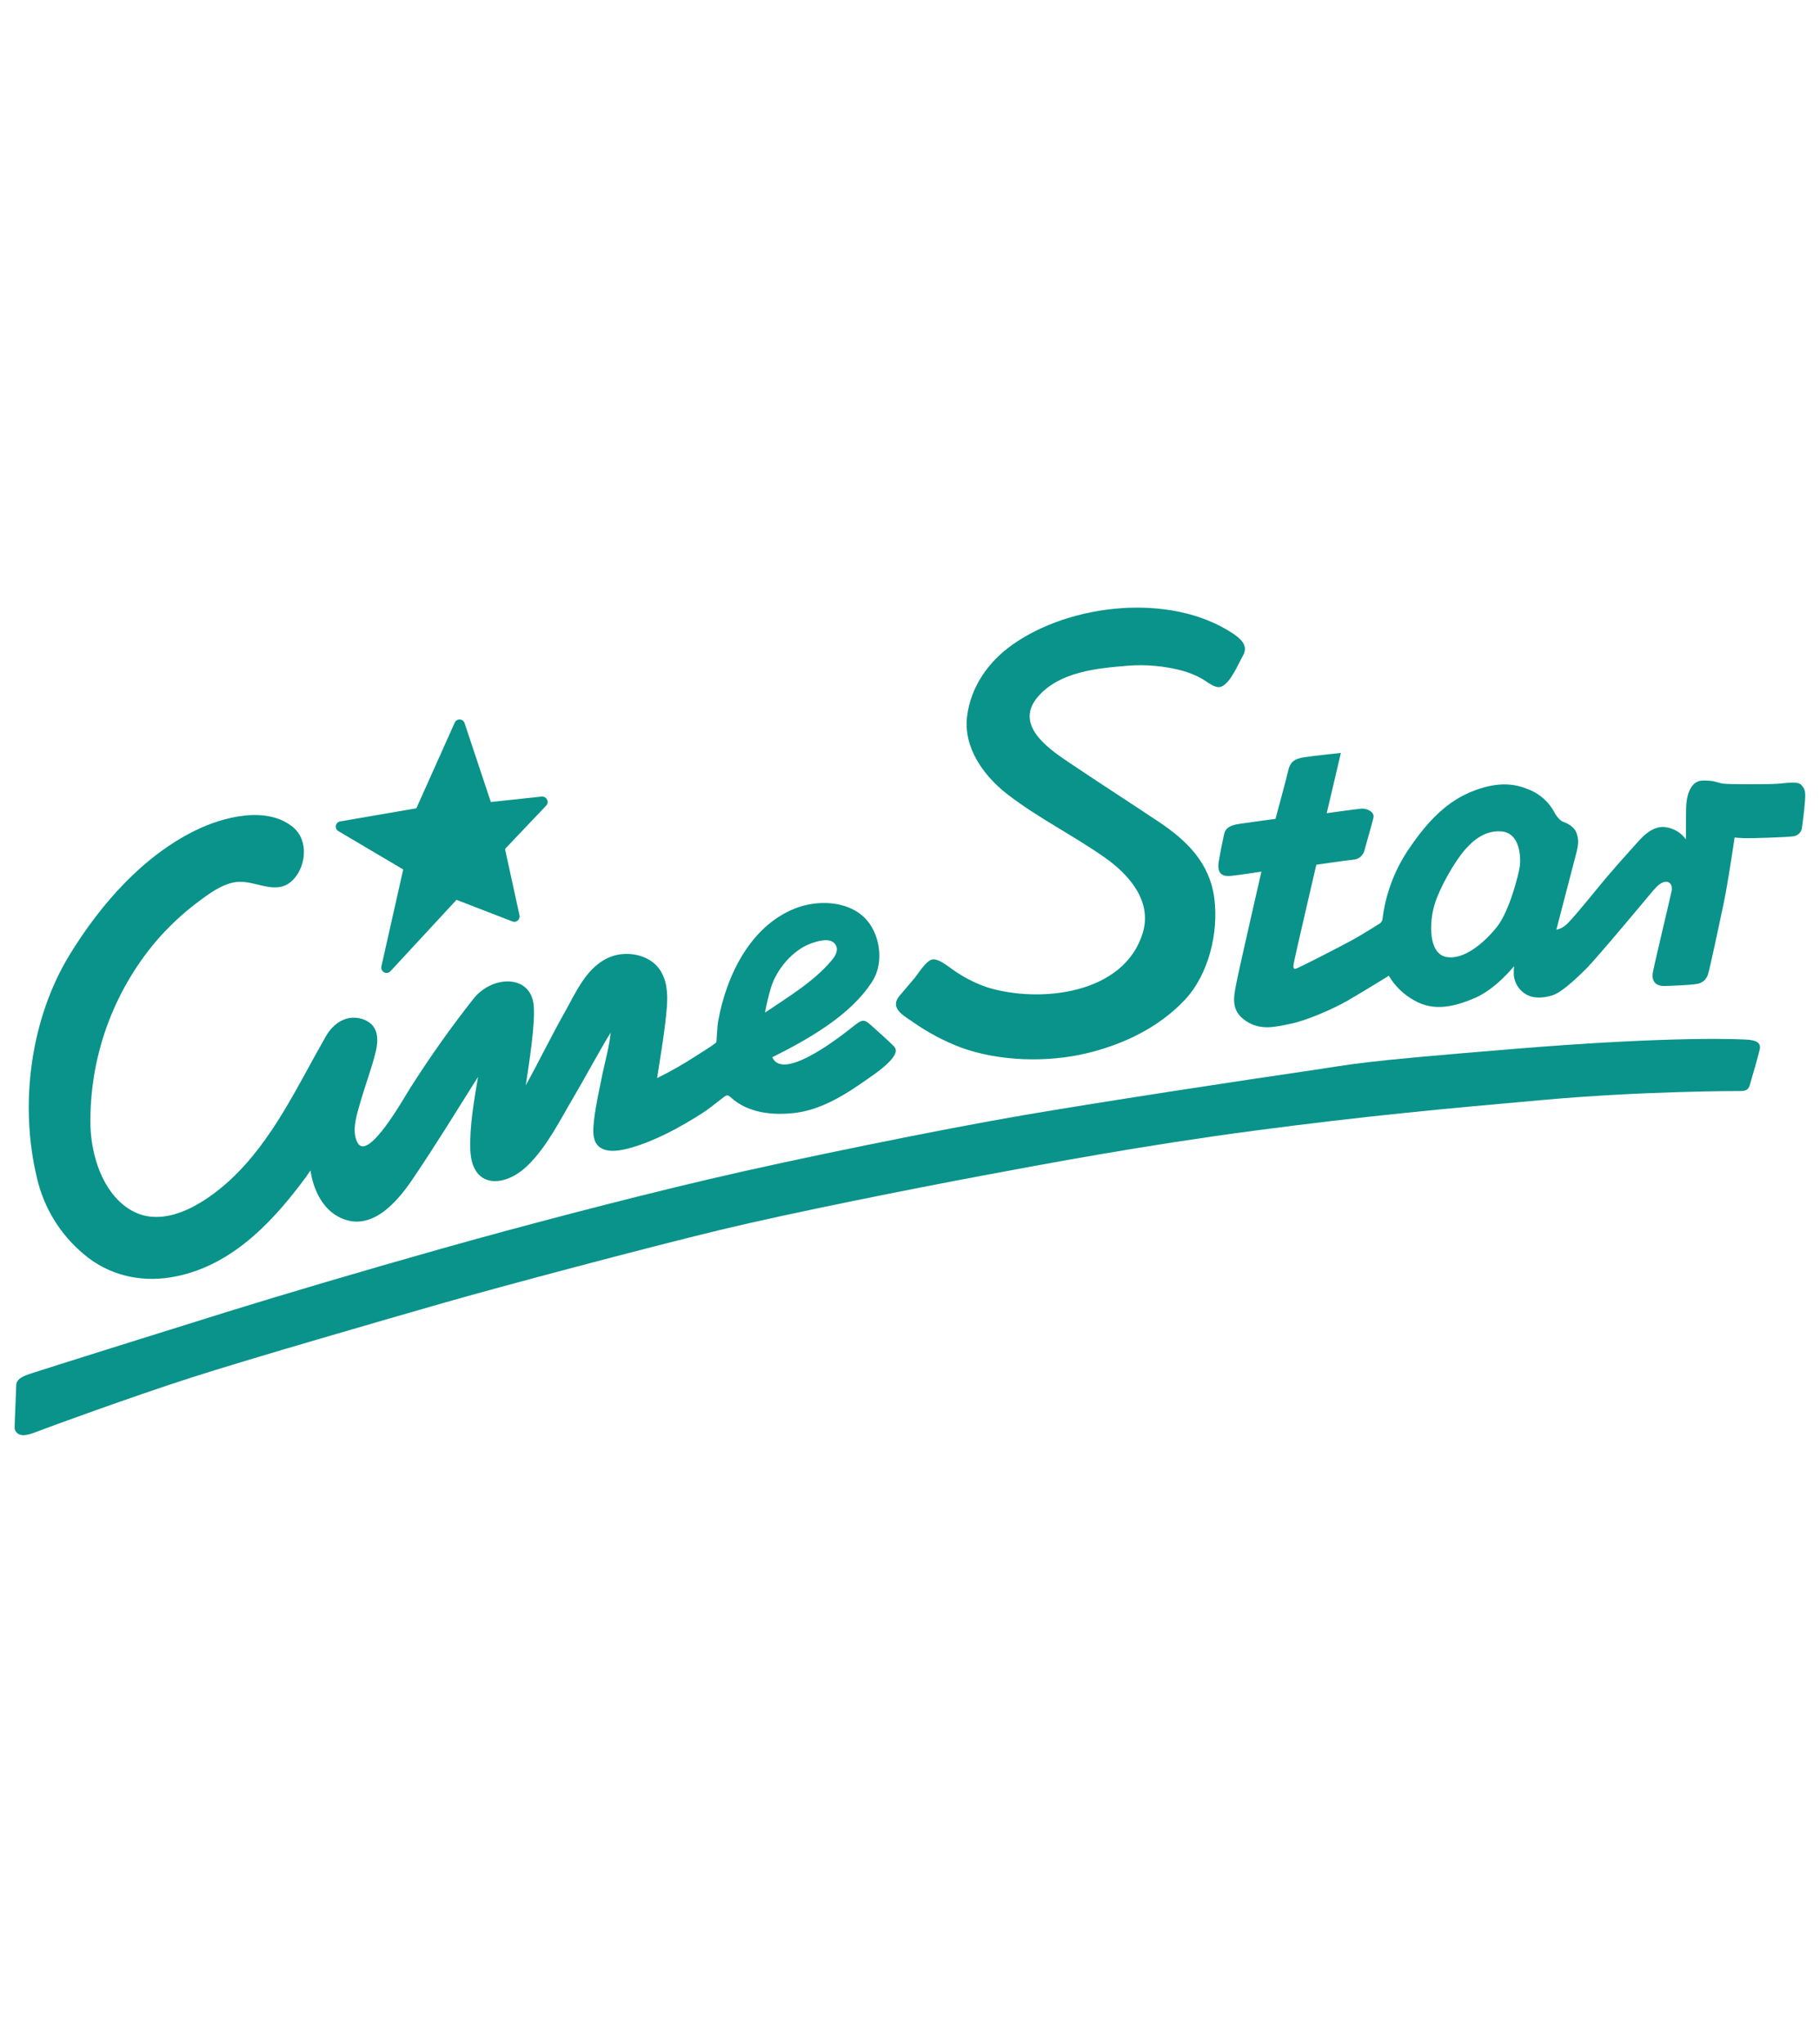 <svg width="57" height="64" viewBox="0 0 57 64" fill="none" xmlns="http://www.w3.org/2000/svg">
<g clip-path="url(#clip0_1862_8627)">
<path d="M17.151 25.105V25.1C17.149 25.077 17.143 25.055 17.133 25.035C17.123 25.015 17.109 24.997 17.092 24.983C17.075 24.968 17.055 24.957 17.034 24.95C17.013 24.942 16.99 24.94 16.968 24.941L15.372 25.112L14.55 22.641C14.54 22.609 14.52 22.581 14.493 22.561C14.467 22.541 14.435 22.529 14.401 22.528C14.368 22.526 14.335 22.534 14.306 22.552C14.278 22.569 14.255 22.594 14.242 22.625L13.04 25.308L10.653 25.719C10.619 25.725 10.589 25.741 10.565 25.765C10.541 25.788 10.525 25.819 10.519 25.852C10.513 25.885 10.517 25.919 10.531 25.95C10.545 25.98 10.568 26.006 10.597 26.023L12.628 27.224L11.944 30.262C11.937 30.298 11.942 30.335 11.957 30.367C11.973 30.4 11.998 30.427 12.03 30.445C12.062 30.461 12.099 30.467 12.134 30.461C12.17 30.455 12.203 30.437 12.227 30.411L14.297 28.175L16.049 28.852C16.077 28.863 16.107 28.866 16.137 28.861C16.166 28.856 16.193 28.843 16.216 28.823C16.239 28.804 16.256 28.779 16.265 28.751C16.275 28.723 16.277 28.693 16.271 28.664L15.816 26.582L17.106 25.224C17.121 25.208 17.133 25.19 17.141 25.169C17.149 25.149 17.152 25.127 17.151 25.105" fill="#09938A"/>
<path fill-rule="evenodd" clip-rule="evenodd" d="M28.163 31.189C27.86 31.566 28.293 31.796 28.579 31.992C29.047 32.322 29.555 32.593 30.091 32.798C31.287 33.236 32.809 33.273 34.033 32.979C35.182 32.703 36.292 32.174 37.109 31.305C37.857 30.507 38.17 29.193 38.031 28.13C37.886 27.017 37.176 26.322 36.275 25.721C35.327 25.09 34.368 24.473 33.423 23.836C32.755 23.387 31.764 22.658 32.519 21.8C33.193 21.033 34.354 20.924 35.311 20.845C35.885 20.799 36.462 20.851 37.019 20.998C37.238 21.057 37.448 21.142 37.645 21.253C37.797 21.339 38.062 21.575 38.25 21.499C38.542 21.384 38.782 20.782 38.929 20.527C39.117 20.2 38.829 19.976 38.576 19.811C36.644 18.558 33.535 18.892 31.704 20.189C30.954 20.72 30.404 21.501 30.288 22.429C30.166 23.407 30.808 24.293 31.543 24.864C32.508 25.612 33.623 26.16 34.619 26.864C35.358 27.386 36.086 28.213 35.793 29.197C35.218 31.136 32.561 31.422 30.919 30.914C30.592 30.802 30.28 30.651 29.99 30.462C29.805 30.352 29.464 30.037 29.232 30.037C29.026 30.037 28.758 30.487 28.64 30.628L28.165 31.188" fill="#09938A"/>
<path d="M56.416 24.576C56.301 24.455 55.965 24.518 55.678 24.54C55.391 24.561 54.114 24.565 53.938 24.533C53.763 24.502 53.709 24.433 53.322 24.44C52.935 24.448 52.822 24.926 52.81 25.247C52.798 25.568 52.802 26.282 52.802 26.282C52.725 26.176 52.627 26.087 52.514 26.02C52.4 25.954 52.274 25.912 52.144 25.897C51.7 25.847 51.349 26.304 51.192 26.476C51.035 26.648 50.404 27.353 50.103 27.725C49.801 28.096 49.187 28.847 49.036 28.968C48.952 29.039 48.851 29.088 48.743 29.11C48.743 29.11 49.287 27.018 49.373 26.69C49.459 26.361 49.429 26.218 49.358 26.046C49.288 25.874 49.051 25.761 48.958 25.733C48.865 25.705 48.728 25.539 48.665 25.404C48.498 25.108 48.239 24.875 47.927 24.74C47.5 24.554 46.987 24.447 46.172 24.754C45.357 25.06 44.726 25.672 44.075 26.654C43.66 27.286 43.396 28.005 43.301 28.754C43.299 28.791 43.288 28.828 43.268 28.859C43.248 28.89 43.219 28.916 43.186 28.932C43.143 28.96 42.664 29.261 42.357 29.431C42.049 29.602 40.738 30.275 40.601 30.325C40.464 30.375 40.516 30.204 40.53 30.104C40.545 30.003 41.225 27.076 41.225 27.076C41.225 27.076 42.164 26.939 42.37 26.919C42.447 26.916 42.521 26.89 42.583 26.846C42.646 26.801 42.694 26.739 42.721 26.668C42.743 26.575 42.972 25.791 43.014 25.604C43.057 25.418 42.8 25.304 42.635 25.319C42.47 25.333 41.551 25.462 41.551 25.462L41.994 23.576C41.994 23.576 41.165 23.661 40.834 23.712C40.504 23.762 40.398 23.897 40.348 24.118C40.299 24.339 39.947 25.64 39.947 25.64C39.947 25.64 39.144 25.747 38.809 25.797C38.473 25.846 38.371 25.961 38.336 26.125C38.301 26.288 38.243 26.551 38.171 26.968C38.1 27.386 38.314 27.446 38.543 27.426C38.772 27.405 39.506 27.291 39.506 27.291C39.506 27.291 38.782 30.444 38.711 30.833C38.64 31.223 38.54 31.641 39.012 31.962C39.484 32.283 39.957 32.148 40.422 32.055C40.888 31.962 41.733 31.605 42.227 31.319C42.721 31.032 43.495 30.552 43.495 30.552C43.689 30.88 43.968 31.148 44.304 31.33C44.891 31.666 45.535 31.537 46.215 31.237C46.86 30.953 47.418 30.252 47.418 30.252C47.409 30.345 47.407 30.438 47.411 30.531C47.421 30.646 47.456 30.758 47.516 30.858C47.575 30.958 47.656 31.044 47.752 31.108C48.003 31.279 48.318 31.251 48.597 31.172C48.877 31.093 49.299 30.708 49.671 30.337C50.044 29.967 51.684 27.987 51.784 27.874C51.884 27.761 52.026 27.609 52.178 27.609C52.329 27.609 52.378 27.752 52.356 27.881C52.335 28.009 51.844 30.044 51.769 30.43C51.695 30.816 51.97 30.872 52.105 30.872C52.24 30.872 52.951 30.844 53.144 30.808C53.227 30.797 53.305 30.761 53.368 30.705C53.43 30.649 53.475 30.575 53.495 30.494C53.552 30.324 53.824 29.037 53.975 28.323C54.126 27.609 54.325 26.224 54.325 26.224C54.325 26.224 54.476 26.238 54.634 26.245C54.792 26.252 55.944 26.217 56.144 26.188C56.219 26.183 56.291 26.152 56.345 26.1C56.399 26.047 56.432 25.977 56.438 25.902C56.459 25.767 56.509 25.353 56.531 25.06C56.553 24.767 56.524 24.695 56.41 24.574M47.597 27.139C47.561 27.375 47.274 28.539 46.874 29.033C46.474 29.526 45.836 30.075 45.284 29.961C44.733 29.846 44.761 28.882 44.926 28.332C45.091 27.783 45.564 26.961 45.9 26.583C46.237 26.205 46.602 25.998 47.025 26.033C47.632 26.084 47.633 26.904 47.597 27.14" fill="#09938A"/>
<path fill-rule="evenodd" clip-rule="evenodd" d="M0.457 44.729C0.457 44.551 0.507 43.523 0.507 43.395C0.507 43.267 0.551 43.145 0.916 43.023C1.282 42.901 5.37 41.616 7.121 41.073C8.872 40.53 11.353 39.795 13.809 39.102C16.265 38.409 19.438 37.574 22.172 36.93C24.907 36.287 29.506 35.352 32.097 34.91C34.69 34.468 39.123 33.796 40.84 33.547C42.559 33.298 42.223 33.269 47.358 32.847C52.493 32.425 54.553 32.54 54.739 32.554C54.925 32.569 55.166 32.611 55.113 32.855C55.059 33.099 54.847 33.812 54.811 33.94C54.775 34.067 54.732 34.161 54.532 34.161C54.333 34.161 51.457 34.161 48.33 34.44C45.203 34.718 42.782 34.94 39.28 35.403C35.778 35.867 32.742 36.44 30.724 36.818C28.706 37.196 24.865 37.954 22.552 38.511C20.24 39.068 15.707 40.275 13.938 40.782C12.17 41.288 7.797 42.551 5.957 43.144C4.116 43.737 1.454 44.709 1.131 44.836C0.808 44.964 0.68 44.951 0.58 44.901C0.548 44.883 0.521 44.858 0.5 44.829C0.479 44.8 0.465 44.766 0.457 44.731" fill="#09938A"/>
<path d="M28.011 32.775C27.798 32.56 27.567 32.362 27.343 32.158C27.087 31.926 27.037 31.886 26.76 32.108C26.427 32.374 24.529 33.897 24.188 33.103C25.299 32.547 26.659 31.788 27.333 30.706C27.694 30.126 27.564 29.225 27.088 28.747C26.537 28.19 25.578 28.172 24.89 28.448C23.491 29.009 22.755 30.548 22.498 31.942C22.449 32.213 22.449 32.623 22.431 32.64C22.238 32.796 22.019 32.917 21.812 33.054C21.416 33.313 21.004 33.547 20.58 33.756C20.692 33.015 20.827 32.269 20.886 31.522C20.917 31.12 20.892 30.676 20.648 30.338C20.323 29.889 19.649 29.766 19.147 29.95C18.378 30.233 18.036 31.079 17.662 31.739C17.288 32.399 16.84 33.313 16.466 33.983C16.573 33.281 16.778 31.988 16.71 31.442C16.594 30.504 15.41 30.539 14.83 31.271C14.121 32.169 13.46 33.102 12.847 34.068C12.654 34.368 11.52 36.404 11.193 35.772C10.995 35.387 11.193 34.847 11.299 34.464C11.448 33.953 11.641 33.448 11.767 32.93C11.873 32.495 11.834 32.062 11.35 31.908C10.865 31.753 10.442 32.032 10.205 32.45C9.316 33.998 8.536 35.727 7.19 36.963C6.398 37.687 5.093 38.541 4.029 37.847C3.205 37.311 2.856 36.173 2.833 35.242C2.795 33.131 3.526 31.079 4.891 29.466C5.292 29 5.743 28.58 6.237 28.214C6.57 27.965 6.977 27.667 7.403 27.617C8.032 27.544 8.697 28.109 9.222 27.5C9.593 27.067 9.649 26.307 9.196 25.916C8.374 25.21 6.975 25.58 6.121 26.001C4.467 26.811 3.151 28.32 2.2 29.863C0.947 31.892 0.603 34.587 1.157 36.88C1.371 37.817 1.888 38.658 2.628 39.273C3.397 39.927 4.383 40.153 5.352 39.994C7.141 39.702 8.441 38.376 9.483 36.987C9.568 36.875 9.649 36.763 9.725 36.646C9.799 37.194 10.067 37.799 10.568 38.081C11.567 38.643 12.403 37.683 12.911 36.937C13.627 35.884 14.293 34.794 14.972 33.717C14.851 34.437 14.705 35.251 14.729 35.984C14.769 37.251 15.819 37.183 16.523 36.495C17.127 35.91 17.526 35.095 17.949 34.379C18.317 33.756 18.747 32.948 19.123 32.334C19.101 32.697 18.924 33.343 18.862 33.657C18.768 34.123 18.661 34.594 18.605 35.065C18.577 35.325 18.531 35.703 18.754 35.898C19.01 36.122 19.472 36.02 19.763 35.937C20.523 35.721 21.296 35.298 21.963 34.875C22.178 34.739 22.378 34.575 22.58 34.418C22.767 34.27 22.779 34.262 22.907 34.377C23.436 34.852 24.206 34.928 24.887 34.848C25.724 34.75 26.474 34.276 27.15 33.799C27.321 33.678 28.285 33.054 28.005 32.777M24.145 30.926C24.316 30.359 24.817 29.762 25.371 29.551C25.576 29.473 26.005 29.335 26.161 29.57C26.28 29.748 26.161 29.933 26.046 30.071C25.49 30.735 24.67 31.225 23.959 31.706C24.007 31.442 24.069 31.182 24.145 30.926Z" fill="#09938A"/>
</g>
<defs>
<clipPath id="clip0_1862_8627">
<rect width="56.081" height="25.911" fill="white" transform="translate(0.459 19.026)"/>
</clipPath>
</defs>
</svg>
